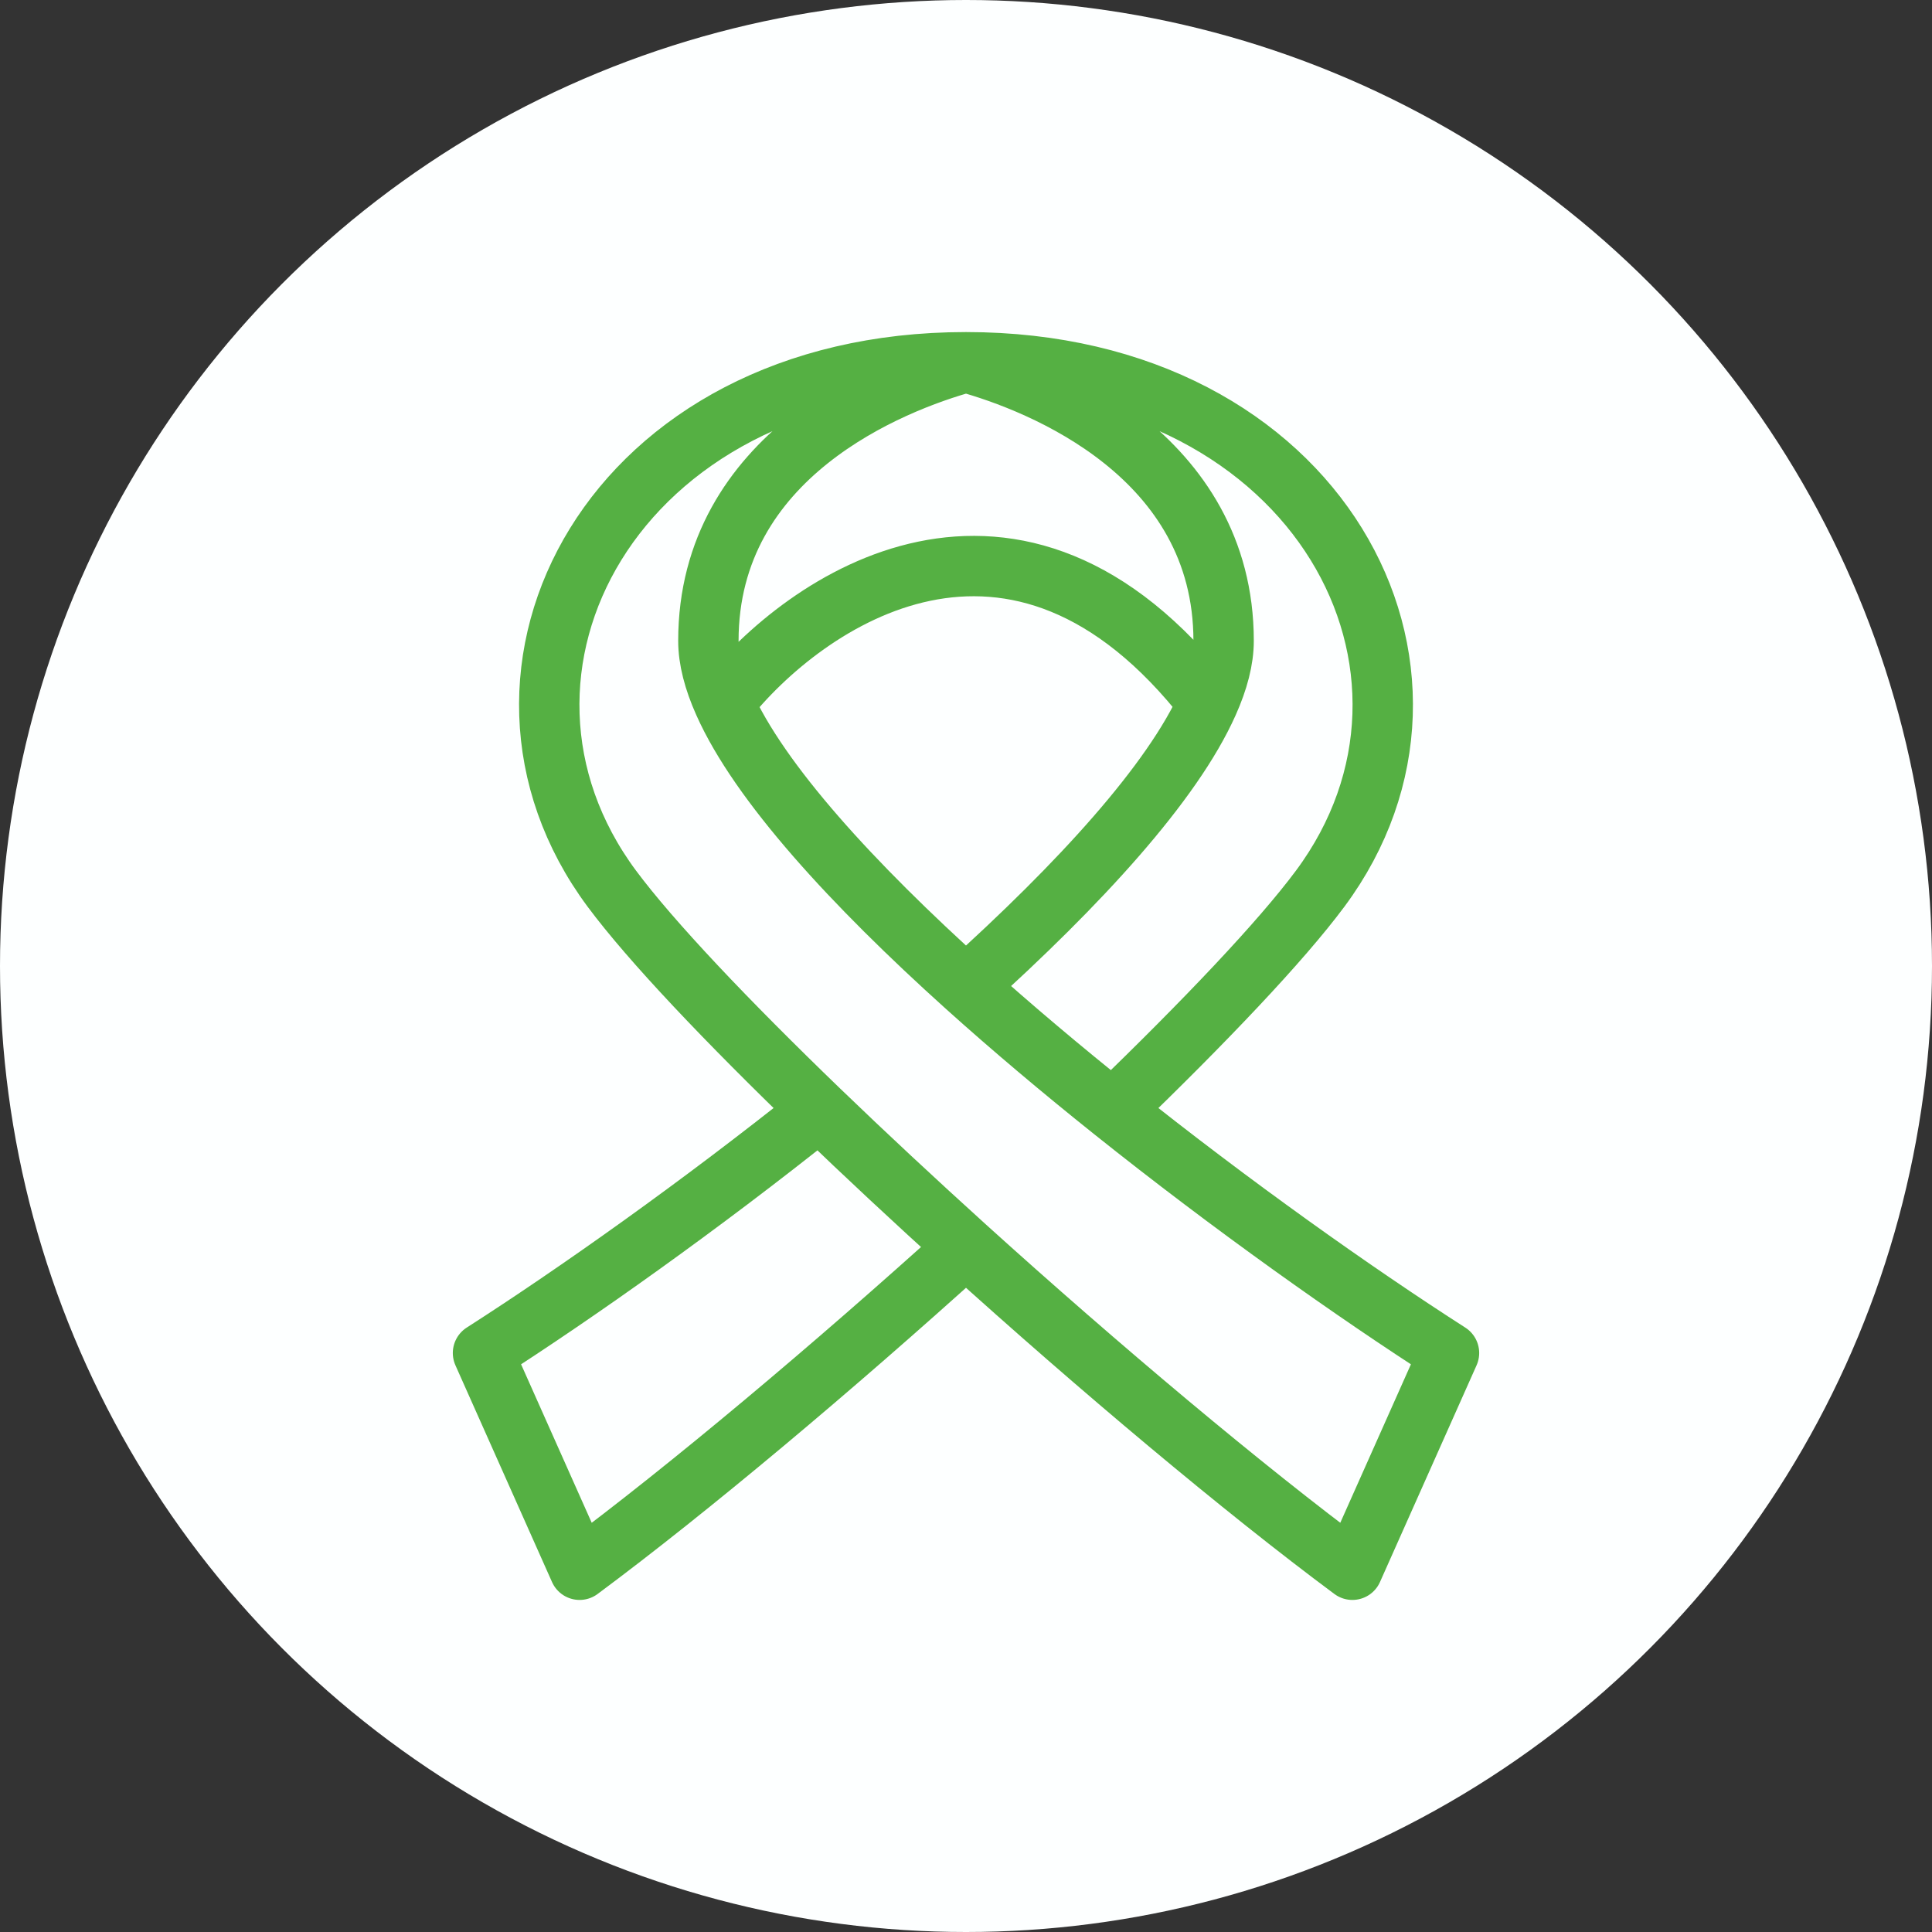 <svg width="32" height="32" viewBox="0 0 32 32" fill="none" xmlns="http://www.w3.org/2000/svg">
<rect x="0" y="0" width="32" height="32" fill="#333333" stroke="none"/>
<circle cx="16" cy="16" r="16" fill="#FDFFFF"/>
<path d="M16 6C21.867 6 24.533 11.128 21.867 14.718C21.219 15.59 19.959 16.916 18.43 18.391M16 6C17.244 6.342 20.267 7.538 20.267 10.615C20.267 10.923 20.177 11.268 20.01 11.641M16 6C10.133 6 7.467 11.128 10.133 14.718C10.781 15.59 12.041 16.916 13.57 18.391M16 6C14.756 6.342 11.733 7.538 11.733 10.615C11.733 10.923 11.823 11.268 11.99 11.641M11.99 11.641C13.333 9.932 16.819 7.538 20.01 11.641M11.99 11.641C12.579 12.964 14.124 14.648 16 16.337M20.01 11.641C19.421 12.964 17.876 14.648 16 16.337M13.57 18.391C11.596 19.969 9.551 21.416 8 22.41L9.6 26C11.412 24.654 13.79 22.655 16 20.657M13.57 18.391C14.328 19.122 15.152 19.889 16 20.657M16 16.337C16.769 17.029 17.593 17.722 18.43 18.391M18.43 18.391C20.404 19.969 22.449 21.416 24 22.41L22.4 26C20.588 24.654 18.21 22.655 16 20.657" stroke="#55B043" stroke-linecap="round" stroke-linejoin="round"/>
</svg>
